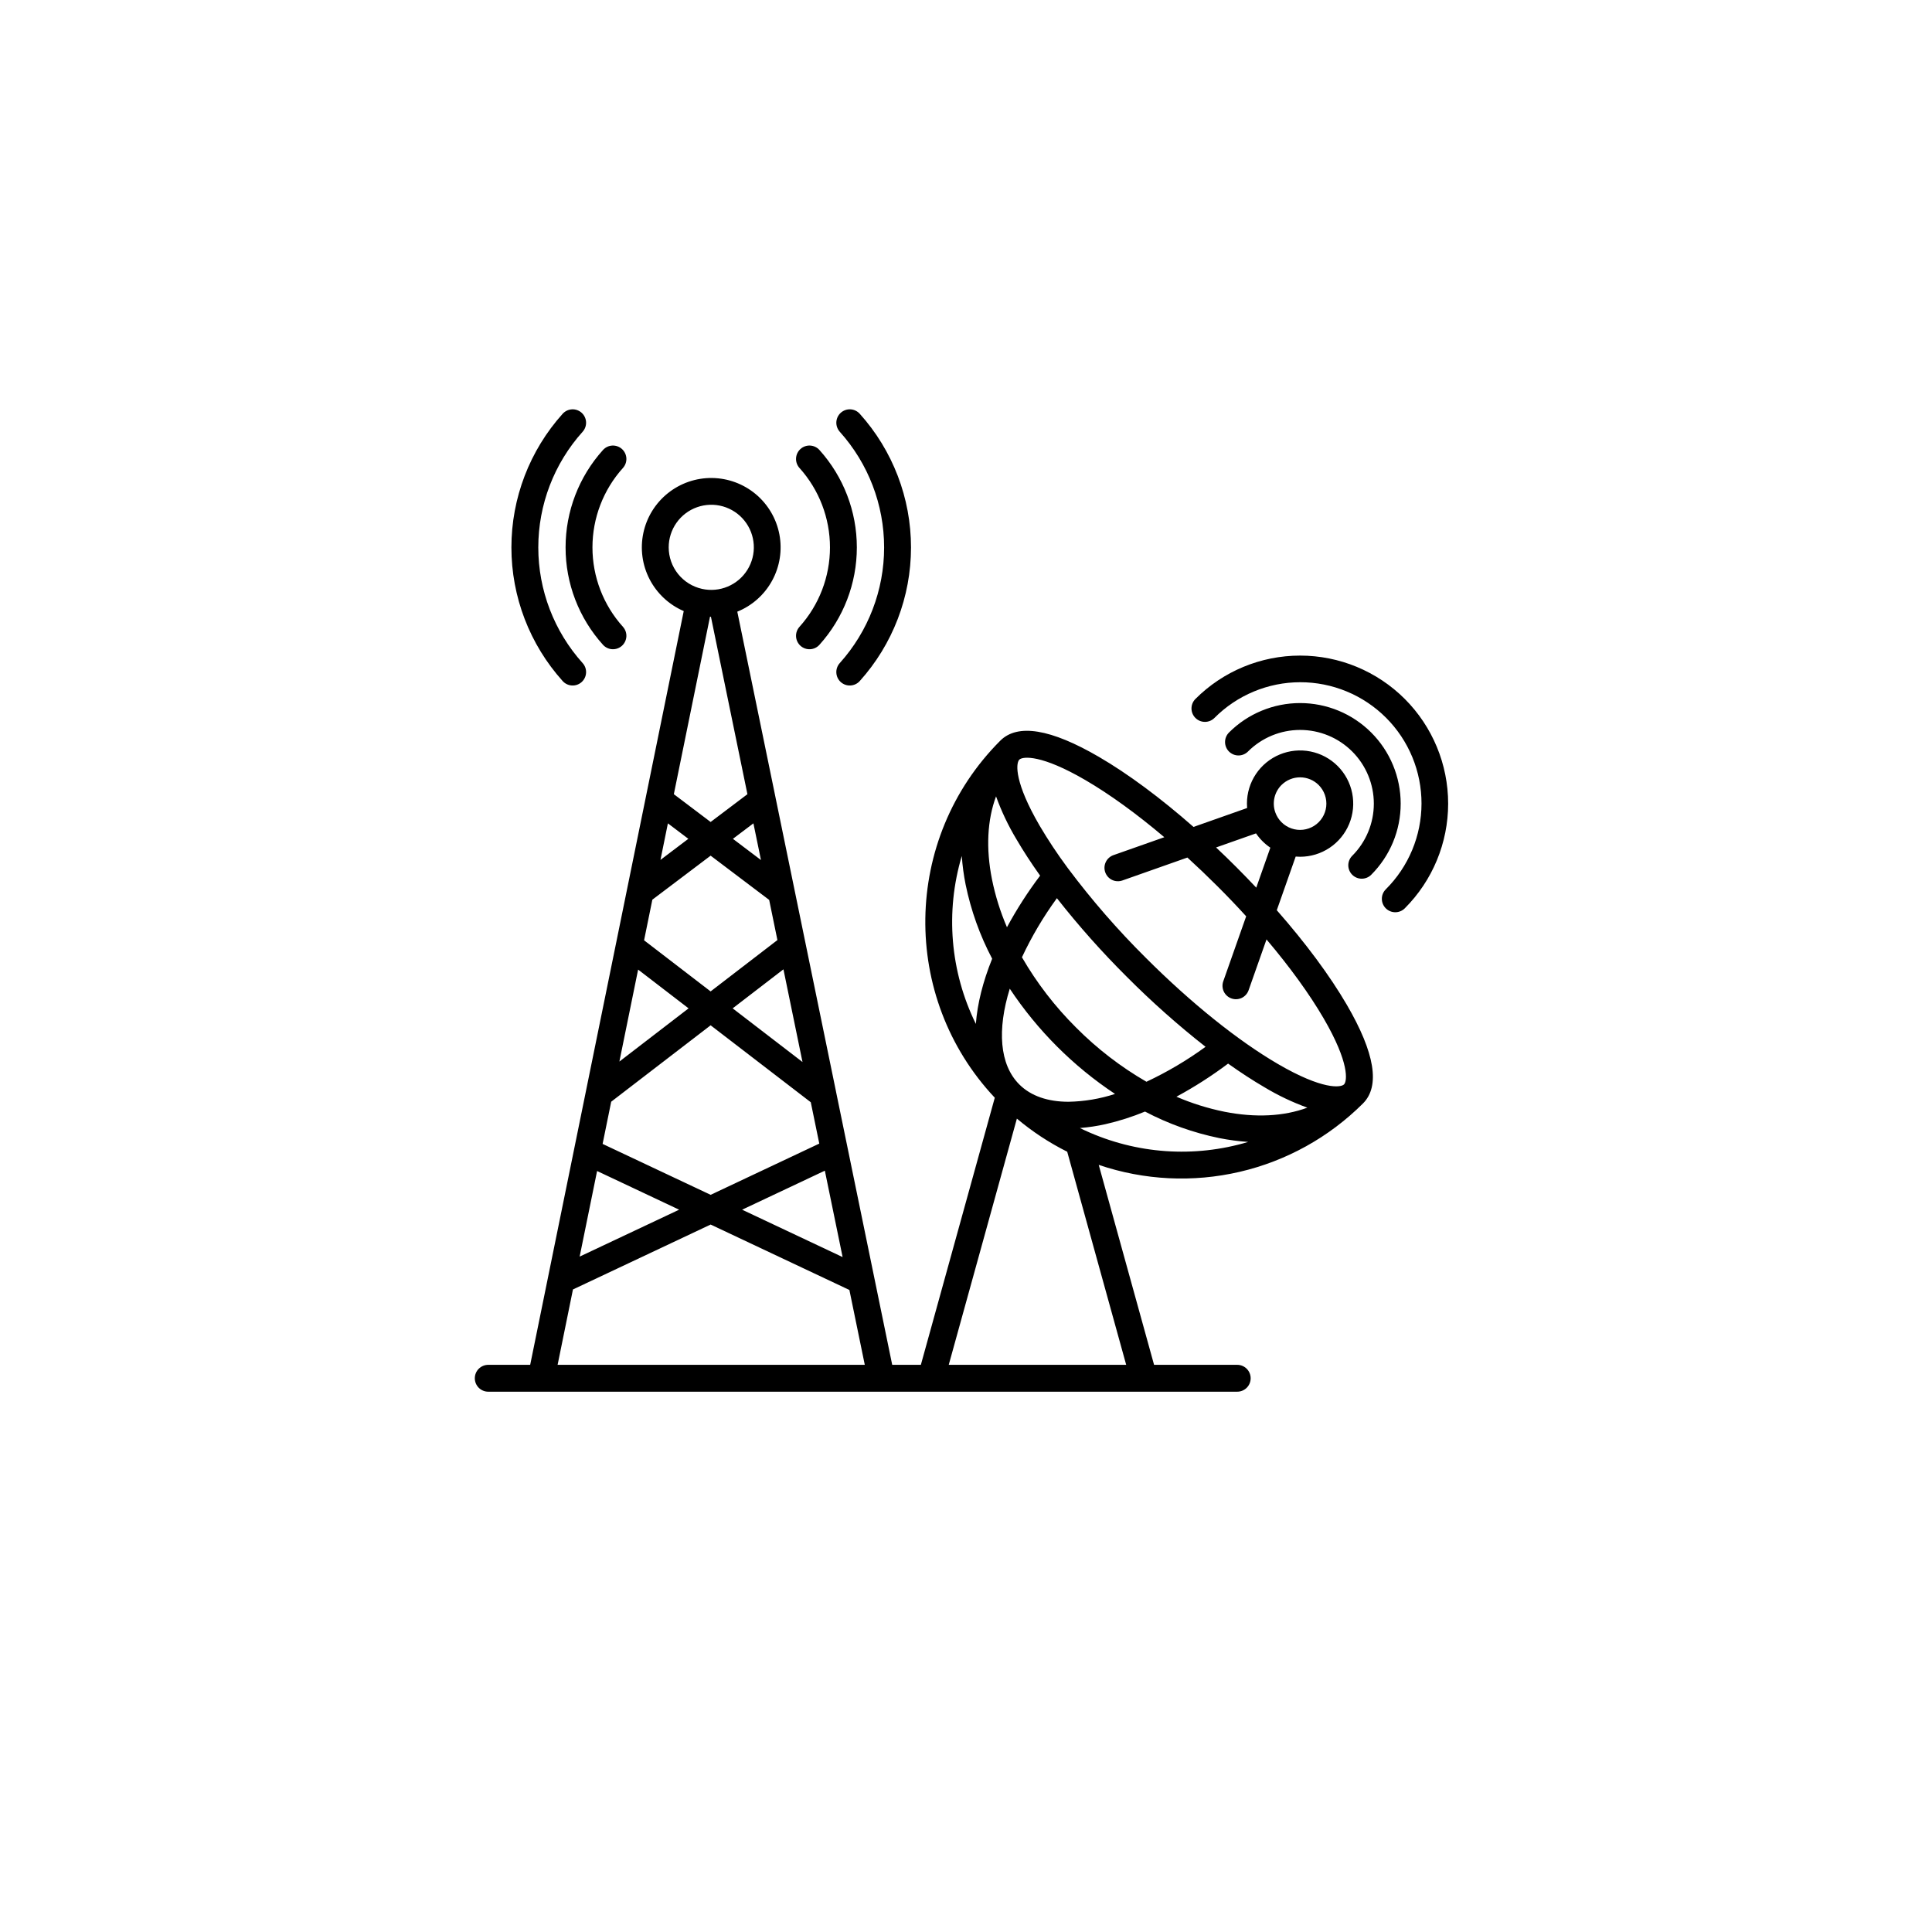 <svg width="118" height="118" viewBox="0 0 118 118" fill="none" xmlns="http://www.w3.org/2000/svg">
<g filter="url(#filter0_d_9575_3222)">
<circle cx="59" cy="55" r="55" fill="white"/>
</g>
<g clip-path="url(#clip0_9575_3222)">
<path d="M77.982 55.593L79.136 52.316C79.225 52.324 79.314 52.328 79.404 52.328C80.046 52.328 80.674 52.138 81.208 51.781C81.742 51.424 82.158 50.917 82.403 50.324C82.649 49.731 82.713 49.078 82.588 48.448C82.463 47.819 82.154 47.24 81.7 46.786C81.246 46.332 80.668 46.023 80.038 45.897C79.408 45.772 78.755 45.836 78.162 46.082C77.569 46.328 77.062 46.744 76.705 47.278C76.349 47.812 76.158 48.44 76.159 49.082C76.159 49.172 76.163 49.262 76.17 49.351L72.895 50.506C70.891 48.744 68.903 47.267 67.119 46.228C64.178 44.514 62.151 44.181 61.094 45.238C55.102 51.233 54.991 60.915 60.758 67.045L56.243 83.359H54.493L51.786 70.196C51.782 70.167 51.776 70.138 51.768 70.109L51.069 66.711C51.066 66.695 51.063 66.68 51.06 66.664L47.371 48.73C47.367 48.7 47.361 48.67 47.353 48.64L45.032 37.359C45.94 36.991 46.692 36.32 47.16 35.46C47.629 34.601 47.785 33.605 47.603 32.643C47.421 31.681 46.911 30.812 46.161 30.183C45.41 29.555 44.465 29.205 43.486 29.194C42.507 29.183 41.554 29.512 40.79 30.124C40.026 30.736 39.497 31.594 39.294 32.551C39.09 33.509 39.225 34.508 39.674 35.377C40.124 36.247 40.861 36.935 41.76 37.323L39.454 48.64C39.446 48.669 39.44 48.699 39.436 48.729L38.307 54.271C38.297 54.306 38.29 54.343 38.285 54.379L37.639 57.553C37.63 57.585 37.624 57.617 37.619 57.65L35.787 66.641V66.643L32.382 83.359H29.82C29.603 83.359 29.394 83.446 29.24 83.6C29.086 83.753 29 83.962 29 84.18C29 84.397 29.086 84.606 29.24 84.76C29.394 84.913 29.603 85 29.82 85H75.566C75.784 85 75.992 84.913 76.146 84.76C76.3 84.606 76.386 84.397 76.386 84.18C76.386 83.962 76.3 83.753 76.146 83.6C75.992 83.446 75.784 83.359 75.566 83.359H70.487L67.107 71.147C69.88 72.088 72.861 72.236 75.713 71.572C78.566 70.909 81.175 69.461 83.248 67.393C84.305 66.335 83.972 64.308 82.259 61.368C81.219 59.584 79.743 57.597 77.982 55.593ZM78.269 47.946C78.57 47.646 78.979 47.477 79.404 47.477C79.83 47.477 80.239 47.646 80.54 47.946C80.71 48.117 80.84 48.323 80.92 48.551C81 48.778 81.027 49.02 81.001 49.26C80.974 49.499 80.894 49.73 80.766 49.934C80.638 50.138 80.466 50.311 80.262 50.44C80.058 50.568 79.828 50.649 79.588 50.677C79.349 50.705 79.106 50.678 78.879 50.599C78.651 50.52 78.444 50.391 78.273 50.221C78.102 50.051 77.972 49.844 77.891 49.617L77.891 49.614L77.889 49.611C77.789 49.326 77.772 49.019 77.839 48.724C77.906 48.429 78.055 48.16 78.268 47.946L78.269 47.946ZM76.713 50.9C76.947 51.244 77.244 51.54 77.588 51.773L76.728 54.215C76.335 53.798 75.932 53.382 75.519 52.968C75.106 52.554 74.691 52.151 74.273 51.76L76.713 50.9ZM66.292 47.645C67.783 48.514 69.43 49.71 71.112 51.134L68.005 52.229C67.903 52.265 67.81 52.321 67.73 52.392C67.649 52.465 67.584 52.552 67.538 52.649C67.491 52.746 67.464 52.851 67.458 52.959C67.453 53.067 67.468 53.174 67.504 53.276C67.54 53.377 67.595 53.471 67.667 53.551C67.739 53.631 67.826 53.697 67.923 53.743C68.021 53.79 68.126 53.817 68.234 53.822C68.341 53.828 68.449 53.813 68.55 53.777L72.523 52.376C73.136 52.936 73.748 53.52 74.357 54.128C74.967 54.736 75.552 55.349 76.112 55.965L74.712 59.936C74.677 60.038 74.661 60.145 74.667 60.253C74.673 60.36 74.7 60.466 74.746 60.563C74.793 60.66 74.858 60.747 74.938 60.819C75.018 60.891 75.112 60.947 75.214 60.982C75.315 61.018 75.423 61.034 75.531 61.028C75.638 61.022 75.743 60.995 75.841 60.949C75.938 60.902 76.025 60.837 76.097 60.757C76.169 60.676 76.224 60.583 76.26 60.481L77.354 57.377C78.777 59.058 79.973 60.704 80.841 62.194C82.436 64.931 82.282 66.036 82.088 66.232L82.087 66.233C81.89 66.427 80.785 66.578 78.052 64.985C75.607 63.56 72.742 61.258 69.984 58.502C68.27 56.802 66.684 54.978 65.237 53.046C65.219 53.017 65.198 52.989 65.176 52.963C64.574 52.15 64.015 51.307 63.501 50.436C61.962 47.794 62.051 46.673 62.234 46.423C62.241 46.416 62.248 46.408 62.254 46.401C62.259 46.396 62.263 46.391 62.268 46.386C62.494 46.198 63.609 46.082 66.292 47.645V47.645ZM62.254 66.232C61.046 65.025 60.898 62.891 61.673 60.386C63.365 62.936 65.551 65.122 68.102 66.814C67.184 67.113 66.228 67.274 65.263 67.292C64.012 67.292 62.97 66.948 62.254 66.232ZM65.725 62.761C64.438 61.482 63.325 60.038 62.417 58.467C63.011 57.198 63.726 55.99 64.552 54.858C65.876 56.545 67.303 58.149 68.824 59.662C70.338 61.183 71.943 62.61 73.631 63.935C72.499 64.761 71.29 65.475 70.021 66.07C68.449 65.161 67.005 64.049 65.725 62.761ZM60.835 48.64C61.165 49.553 61.583 50.431 62.083 51.263C62.498 51.974 62.983 52.718 63.527 53.482C62.773 54.479 62.096 55.533 61.502 56.633C61.096 55.691 60.789 54.709 60.586 53.703C60.209 51.804 60.301 50.077 60.835 48.64ZM75.008 64.961C75.771 65.504 76.514 65.989 77.225 66.403C78.057 66.904 78.936 67.322 79.849 67.652C78.412 68.185 76.684 68.277 74.785 67.901C73.778 67.697 72.795 67.39 71.852 66.983C72.953 66.389 74.008 65.713 75.008 64.961ZM58.743 52.28C58.783 52.865 58.861 53.447 58.976 54.022C59.3 55.602 59.846 57.129 60.598 58.556C60.031 59.959 59.694 61.304 59.602 62.537C58.033 59.348 57.727 55.685 58.743 52.28ZM40.793 50.288L42.042 51.232L40.339 52.52L40.793 50.288ZM49.014 64.864L44.749 61.587L47.85 59.203L49.014 64.864ZM46.477 52.528L44.764 51.233L46.016 50.287L46.477 52.528ZM46.978 54.963L47.482 57.416L43.402 60.552L39.338 57.43L39.843 54.95L43.403 52.261L46.978 54.963ZM38.974 59.219L42.056 61.587L37.83 64.836L38.974 59.219ZM36.468 71.521L41.479 73.884L35.403 76.749L36.468 71.521ZM36.805 69.866L37.33 67.289L43.403 62.622L49.52 67.322L50.039 69.847L43.403 72.976L36.805 69.866ZM50.379 71.501L51.464 76.778L45.326 73.884L50.379 71.501ZM40.842 33.434C40.841 32.896 41.008 32.37 41.318 31.93C41.629 31.49 42.068 31.157 42.576 30.978C43.084 30.798 43.635 30.781 44.153 30.928C44.671 31.076 45.131 31.38 45.468 31.8C45.806 32.22 46.004 32.734 46.037 33.272C46.07 33.809 45.934 34.344 45.65 34.801C45.366 35.258 44.947 35.616 44.45 35.825C43.954 36.034 43.405 36.084 42.879 35.967C42.877 35.967 42.875 35.966 42.873 35.965H42.871C42.296 35.836 41.782 35.515 41.413 35.055C41.045 34.595 40.843 34.024 40.842 33.434ZM43.421 37.669L45.65 48.507L43.403 50.204L41.156 48.506L43.364 37.668C43.383 37.668 43.402 37.669 43.421 37.669ZM34.994 78.756L43.403 74.791L51.878 78.787L52.818 83.359H34.057L34.994 78.756ZM68.784 83.359H57.946L62.108 68.321C63.049 69.114 64.081 69.793 65.182 70.344L68.784 83.359ZM66.271 69.046C66.237 69.027 66.203 69.011 66.167 68.998C66.097 68.964 66.027 68.93 65.957 68.895C66.482 68.855 67.002 68.776 67.515 68.661C68.342 68.472 69.151 68.214 69.934 67.891C71.361 68.641 72.887 69.186 74.466 69.51C75.05 69.627 75.641 69.705 76.235 69.745C72.939 70.733 69.397 70.484 66.271 69.046V69.046ZM85.8 55.477C85.646 55.631 85.437 55.717 85.219 55.717C85.002 55.717 84.793 55.631 84.639 55.477C84.485 55.323 84.399 55.115 84.399 54.897C84.398 54.679 84.485 54.471 84.639 54.317C85.329 53.63 85.877 52.814 86.252 51.915C86.626 51.017 86.82 50.053 86.821 49.079C86.822 48.106 86.632 47.142 86.26 46.242C85.888 45.342 85.342 44.525 84.654 43.836C83.965 43.148 83.148 42.602 82.248 42.23C81.348 41.858 80.384 41.667 79.411 41.668C78.437 41.669 77.473 41.863 76.575 42.237C75.676 42.611 74.86 43.16 74.173 43.85C74.019 44.004 73.811 44.09 73.593 44.09C73.375 44.09 73.167 44.004 73.013 43.85C72.859 43.696 72.772 43.487 72.772 43.27C72.772 43.052 72.859 42.843 73.012 42.69C74.708 40.994 77.008 40.041 79.406 40.041C81.804 40.041 84.104 40.994 85.8 42.689C87.495 44.385 88.448 46.685 88.448 49.083C88.448 51.481 87.495 53.781 85.8 55.477ZM75.062 45.901C74.986 45.825 74.926 45.734 74.885 45.635C74.843 45.535 74.822 45.428 74.822 45.321C74.822 45.213 74.843 45.106 74.884 45.007C74.925 44.907 74.986 44.817 75.062 44.74C75.632 44.17 76.309 43.717 77.055 43.409C77.8 43.1 78.599 42.941 79.406 42.941C80.212 42.941 81.011 43.1 81.756 43.408C82.502 43.717 83.179 44.17 83.749 44.74C84.32 45.31 84.772 45.988 85.081 46.733C85.39 47.478 85.549 48.277 85.549 49.084C85.549 49.891 85.39 50.69 85.082 51.435C84.773 52.18 84.32 52.857 83.75 53.428C83.674 53.504 83.583 53.565 83.484 53.606C83.384 53.647 83.278 53.668 83.17 53.668C83.062 53.668 82.955 53.647 82.856 53.606C82.756 53.565 82.666 53.504 82.59 53.428C82.513 53.352 82.453 53.261 82.412 53.162C82.371 53.062 82.349 52.956 82.349 52.848C82.349 52.74 82.371 52.633 82.412 52.534C82.453 52.434 82.513 52.344 82.59 52.268C83.434 51.423 83.909 50.278 83.909 49.084C83.909 47.89 83.434 46.745 82.59 45.901C81.746 45.056 80.601 44.582 79.407 44.582C78.213 44.582 77.067 45.056 76.223 45.9C76.147 45.977 76.056 46.037 75.957 46.078C75.857 46.12 75.751 46.141 75.643 46.141C75.535 46.141 75.428 46.12 75.329 46.079C75.229 46.037 75.139 45.977 75.062 45.901ZM51.291 26.37C51.146 26.208 51.07 25.995 51.081 25.778C51.093 25.561 51.19 25.357 51.351 25.211C51.513 25.065 51.726 24.99 51.943 25.001C52.16 25.012 52.364 25.11 52.51 25.271C54.526 27.512 55.641 30.42 55.641 33.434C55.641 36.448 54.526 39.356 52.51 41.597C52.364 41.759 52.161 41.856 51.943 41.867C51.726 41.879 51.513 41.804 51.351 41.658C51.19 41.513 51.092 41.309 51.081 41.091C51.069 40.874 51.145 40.661 51.29 40.499C53.034 38.559 53.999 36.043 53.999 33.435C53.999 30.826 53.034 28.31 51.29 26.37H51.291ZM34.365 41.596C32.35 39.355 31.235 36.448 31.235 33.434C31.235 30.42 32.35 27.513 34.365 25.272C34.437 25.192 34.525 25.127 34.622 25.08C34.719 25.034 34.824 25.007 34.932 25.001C35.04 24.995 35.147 25.011 35.249 25.047C35.35 25.083 35.444 25.138 35.524 25.21C35.604 25.282 35.669 25.369 35.716 25.467C35.762 25.564 35.789 25.669 35.795 25.777C35.801 25.885 35.785 25.992 35.749 26.094C35.713 26.195 35.658 26.289 35.586 26.369C33.842 28.309 32.877 30.826 32.877 33.435C32.877 36.044 33.842 38.56 35.586 40.5C35.658 40.58 35.714 40.674 35.75 40.775C35.785 40.877 35.801 40.984 35.795 41.092C35.789 41.2 35.763 41.305 35.716 41.402C35.669 41.499 35.604 41.587 35.524 41.659C35.444 41.73 35.35 41.786 35.249 41.822C35.147 41.858 35.039 41.873 34.932 41.867C34.824 41.862 34.719 41.835 34.622 41.788C34.524 41.742 34.437 41.676 34.365 41.596ZM34.544 33.434C34.543 31.237 35.356 29.117 36.828 27.484C36.973 27.323 37.177 27.225 37.394 27.214C37.612 27.203 37.825 27.278 37.986 27.423C38.148 27.569 38.245 27.773 38.257 27.99C38.268 28.207 38.193 28.421 38.047 28.582C36.849 29.913 36.185 31.641 36.185 33.432C36.185 35.224 36.848 36.952 38.047 38.283C38.192 38.445 38.268 38.657 38.257 38.875C38.245 39.092 38.148 39.296 37.987 39.442C37.825 39.588 37.612 39.663 37.395 39.652C37.178 39.641 36.974 39.544 36.828 39.382C35.355 37.751 34.542 35.632 34.544 33.434ZM48.829 28.582C48.684 28.42 48.608 28.207 48.62 27.99C48.631 27.773 48.729 27.569 48.89 27.423C49.052 27.277 49.265 27.202 49.482 27.214C49.7 27.225 49.904 27.323 50.049 27.484C51.519 29.117 52.333 31.236 52.333 33.433C52.333 35.63 51.519 37.75 50.049 39.382C49.977 39.462 49.89 39.527 49.792 39.574C49.695 39.62 49.59 39.647 49.482 39.652C49.374 39.658 49.267 39.642 49.165 39.606C49.063 39.57 48.97 39.514 48.89 39.442C48.81 39.37 48.745 39.283 48.699 39.185C48.652 39.088 48.626 38.983 48.62 38.875C48.615 38.767 48.63 38.66 48.666 38.558C48.703 38.456 48.758 38.363 48.83 38.283C50.029 36.952 50.692 35.224 50.692 33.432C50.692 31.641 50.028 29.913 48.83 28.582L48.829 28.582Z" fill="black"/>
</g>
<defs>
<filter id="filter0_d_9575_3222" x="0" y="0" width="118" height="118" filterUnits="userSpaceOnUse" color-interpolation-filters="sRGB">
<feFlood flood-opacity="0" result="BackgroundImageFix"/>
<feColorMatrix in="SourceAlpha" type="matrix" values="0 0 0 0 0 0 0 0 0 0 0 0 0 0 0 0 0 0 127 0" result="hardAlpha"/>
<feOffset dy="4"/>
<feGaussianBlur stdDeviation="2"/>
<feComposite in2="hardAlpha" operator="out"/>
<feColorMatrix type="matrix" values="0 0 0 0 0 0 0 0 0 0 0 0 0 0 0 0 0 0 0.25 0"/>
<feBlend mode="normal" in2="BackgroundImageFix" result="effect1_dropShadow_9575_3222"/>
<feBlend mode="normal" in="SourceGraphic" in2="effect1_dropShadow_9575_3222" result="shape"/>
</filter>
<clipPath id="clip0_9575_3222">
<rect width="60" height="60" fill="white" transform="translate(29 25)"/>
</clipPath>
</defs>
</svg>
